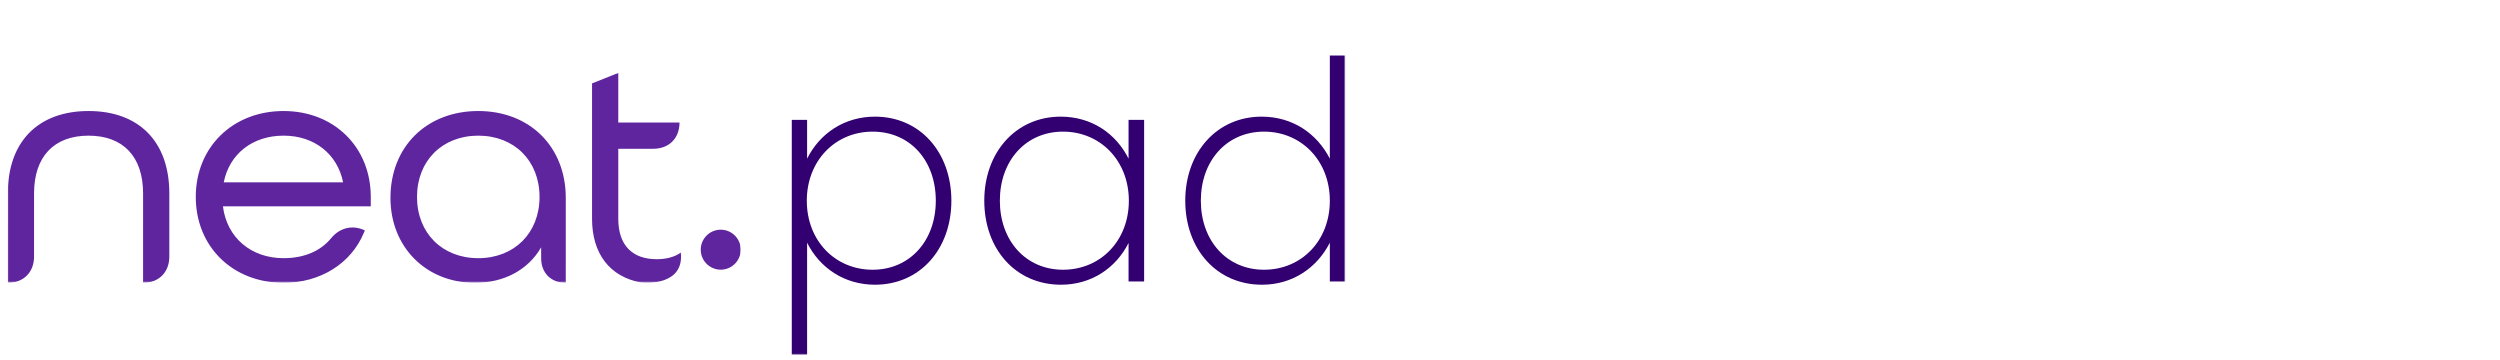 <?xml version="1.0" encoding="UTF-8"?>
<svg xmlns="http://www.w3.org/2000/svg" xmlns:xlink="http://www.w3.org/1999/xlink" version="1.1" id="Layer_1" x="0px" y="0px" viewBox="0 0 1446.444 208" style="enable-background:new 0 0 1446.444 208;" xml:space="preserve">
<style type="text/css">
	.st0{filter:url(#Adobe_OpacityMaskFilter);}
	.st1{fill-rule:evenodd;clip-rule:evenodd;fill:#FFFFFF;}
	.st2{mask:url(#mask-2_00000101805697870687876680000014873544388877247667_);fill:#5F259F;}
	.st3{filter:url(#Adobe_OpacityMaskFilter_00000048481584932868951430000009268240483828510094_);}
	.st4{mask:url(#mask-2_00000094591661515214273210000016341648612304331172_);fill:#330072;}
	.st5{filter:url(#Adobe_OpacityMaskFilter_00000052084489045487135610000017406060449063904692_);}
	.st6{mask:url(#mask-2_00000102527461473858819930000006762966578941408447_);fill:#5F259F;}
	.st7{filter:url(#Adobe_OpacityMaskFilter_00000083796734008231879760000002038190342827024547_);}
	.st8{mask:url(#mask-2_00000055698794405716559260000014151780507678816702_);fill:#330072;}
	.st9{filter:url(#Adobe_OpacityMaskFilter_00000054947056847446646560000016547346075881298107_);}
	.st10{mask:url(#mask-2_00000171695329446414650620000015051560000644051635_);fill:#5F259F;}
	.st11{filter:url(#Adobe_OpacityMaskFilter_00000012453687250527407350000003028876757269544127_);}
	.st12{mask:url(#mask-2_00000061437023458957007670000002330008792062761113_);fill:#330072;}
	.st13{filter:url(#Adobe_OpacityMaskFilter_00000145747673191522282920000000711417776319884707_);}
	.st14{mask:url(#mask-2_00000139973388116635097870000012162263249323791506_);fill:#5F259F;}
	.st15{filter:url(#Adobe_OpacityMaskFilter_00000134229730033131147560000005297268759263238799_);}
	.st16{mask:url(#mask-2_00000033338178907463154240000017978641381945552277_);fill:#330072;}
	.st17{filter:url(#Adobe_OpacityMaskFilter_00000124862480087493627840000009342411405645547663_);}
	.st18{mask:url(#mask-2_00000151504238552399478820000009618315888422471602_);fill:#5F259F;}
	.st19{filter:url(#Adobe_OpacityMaskFilter_00000010999451125386919090000003068853942032890012_);}
	.st20{mask:url(#mask-2_00000105416120194651635100000002676980470011654291_);fill:#330072;}
	.st21{filter:url(#Adobe_OpacityMaskFilter_00000011740744024551827220000016776270586897087896_);}
	.st22{mask:url(#mask-2_00000039106183245202383200000005704844190871061380_);fill:#5F259F;}
	.st23{filter:url(#Adobe_OpacityMaskFilter_00000137823473524677052310000009084632987900972425_);}
	.st24{mask:url(#mask-2_00000008110565904872839910000001955977597625991094_);fill:#330072;}
</style>
<g id="Logos_x2F_Brand_x2F_neat.pad_x2F_neat.pad-color">
	<g id="logo_00000057865938537483938610000012397980800777866916_">
		<defs>
			<filter id="Adobe_OpacityMaskFilter" filterUnits="userSpaceOnUse" x="4.519" y="42.177" width="424.053" height="121.45">
				<feColorMatrix type="matrix" values="1 0 0 0 0  0 1 0 0 0  0 0 1 0 0  0 0 0 1 0"></feColorMatrix>
			</filter>
		</defs>
		
			<mask maskUnits="userSpaceOnUse" x="4.519" y="42.177" width="424.053" height="121.45" id="mask-2_00000039106183245202383200000005704844190871061380_">
			<g class="st0">
				
					<rect id="path-1_00000136387220816059830820000014830976935717883294_" x="4.519" y="10.219" class="st1" width="776" height="208"></rect>
			</g>
		</mask>
		<path id="neat_00000111190238744855330410000005197446652574408634_" class="st22" d="M51.245,64.236    c-29.255,0-46.719,17.812-46.719,47.651l-0.006,36.558v15.182c9.108,0,15.182-6.076,15.182-15.182l0.004-36.558    c0-21.225,11.495-33.4,31.539-33.4s31.541,12.175,31.541,33.4l-0.002,36.558v15.182    c9.11,0,15.182-6.076,15.182-15.182v-36.558C97.965,82.048,80.499,64.236,51.245,64.236 M129.459,105.505    c3.25-16.468,16.673-27.016,34.627-27.016c17.751,0,31.099,10.546,34.432,27.016H129.459z M164.086,64.236    c-29.443,0-50.812,20.898-50.812,49.694c0,28.794,21.369,49.696,50.812,49.696    c21.193,0,38.984-11.076,46.428-28.909l0.578-1.38c-5.614-2.837-13.635-2.699-19.598,4.579    c-6.133,7.431-15.67,11.457-27.408,11.457c-18.934,0-32.866-11.985-35.107-29.994h85.544v-5.45    C214.524,85.134,193.311,64.236,164.086,64.236L164.086,64.236z M276.721,149.374    c-20.869,0-35.446-14.575-35.446-35.444c0-20.871,14.577-35.442,35.446-35.442s35.444,14.571,35.444,35.442    C312.165,134.799,297.59,149.374,276.721,149.374 M276.721,64.234c-29.918,0-50.81,20.666-50.81,50.255    c0,28.471,20.586,49.137,48.951,49.137c16.88,0,30.764-7.563,38.235-20.517v6.269    c0,8.547,5.697,14.248,14.244,14.248l0.004-49.137C327.345,84.9,306.526,64.234,276.721,64.234 M379.972,149.965    c-14.347,0-22.247-8.296-22.247-23.36V86.075h20.249c9.108,0,15.18-6.07,15.18-15.182h-15.18h-20.249V42.177    l-15.18,6.072v78.356c0,20.218,10.31,33.438,28.055,36.78c3.53,0.597,25.352,1.549,23.306-17.238    C390.336,148.661,385.661,149.965,379.972,149.965 M417,132.892c-6.38,0-11.57,5.191-11.57,11.568    c0,6.382,5.191,11.575,11.57,11.575c6.382,0,11.572-5.193,11.572-11.575    C428.572,138.082,423.382,132.892,417,132.892"></path>
		<defs>
			
				<filter id="Adobe_OpacityMaskFilter_00000076573081967147359520000016984799408447481002_" filterUnits="userSpaceOnUse" x="457.96" y="31.957" width="320.463" height="173.407">
				<feColorMatrix type="matrix" values="1 0 0 0 0  0 1 0 0 0  0 0 1 0 0  0 0 0 1 0"></feColorMatrix>
			</filter>
		</defs>
		
			<mask maskUnits="userSpaceOnUse" x="457.96" y="31.957" width="320.463" height="173.407" id="mask-2_00000008110565904872839910000001955977597625991094_">
			<g style="filter:url(#Adobe_OpacityMaskFilter_00000076573081967147359520000016984799408447481002_);">
				
					<rect id="path-1_00000093887098297441181690000018012794036177036433_" x="4.519" y="10.219" class="st1" width="776" height="208"></rect>
			</g>
		</mask>
		<path id="pad" class="st24" d="M466.97,205.364v-64.943c7.31,14.621,21.591,24.311,39.272,24.311    c26.011,0,44.202-20.571,44.202-48.622S532.253,67.489,506.242,67.489c-17.681,0-31.961,9.69-39.272,24.311V69.359    h-9.01v136.005H466.97z M504.882,156.062c-21.591,0-38.081-16.661-38.081-39.952    c0-23.121,16.491-39.952,38.081-39.952c21.761,0,36.551,16.831,36.551,39.952S526.472,156.062,504.882,156.062z     M613.856,164.733c17.681,0,31.791-9.69,39.102-24.141v22.271h9.01V69.359h-9.01v22.441    c-7.31-14.621-21.421-24.311-39.272-24.311c-25.841,0-44.202,20.571-44.202,48.622S587.675,164.733,613.856,164.733z     M615.046,156.062c-21.591,0-36.551-16.831-36.551-39.952s14.961-39.952,36.551-39.952    c21.591,0,38.081,16.831,38.081,39.952C653.128,139.402,636.637,156.062,615.046,156.062z M730.141,164.733    c17.681,0,31.791-9.69,39.272-24.311v22.441h9.01V31.957h-9.01v59.842c-7.48-14.621-21.591-24.311-39.442-24.311    c-25.841,0-44.202,20.571-44.202,48.622S703.96,164.733,730.141,164.733z M731.331,156.062    c-21.591,0-36.551-16.831-36.551-39.952s14.961-39.952,36.551-39.952c21.591,0,38.081,16.831,38.081,39.952    C769.412,139.402,752.922,156.062,731.331,156.062z"></path>
	</g>
</g>
</svg>
